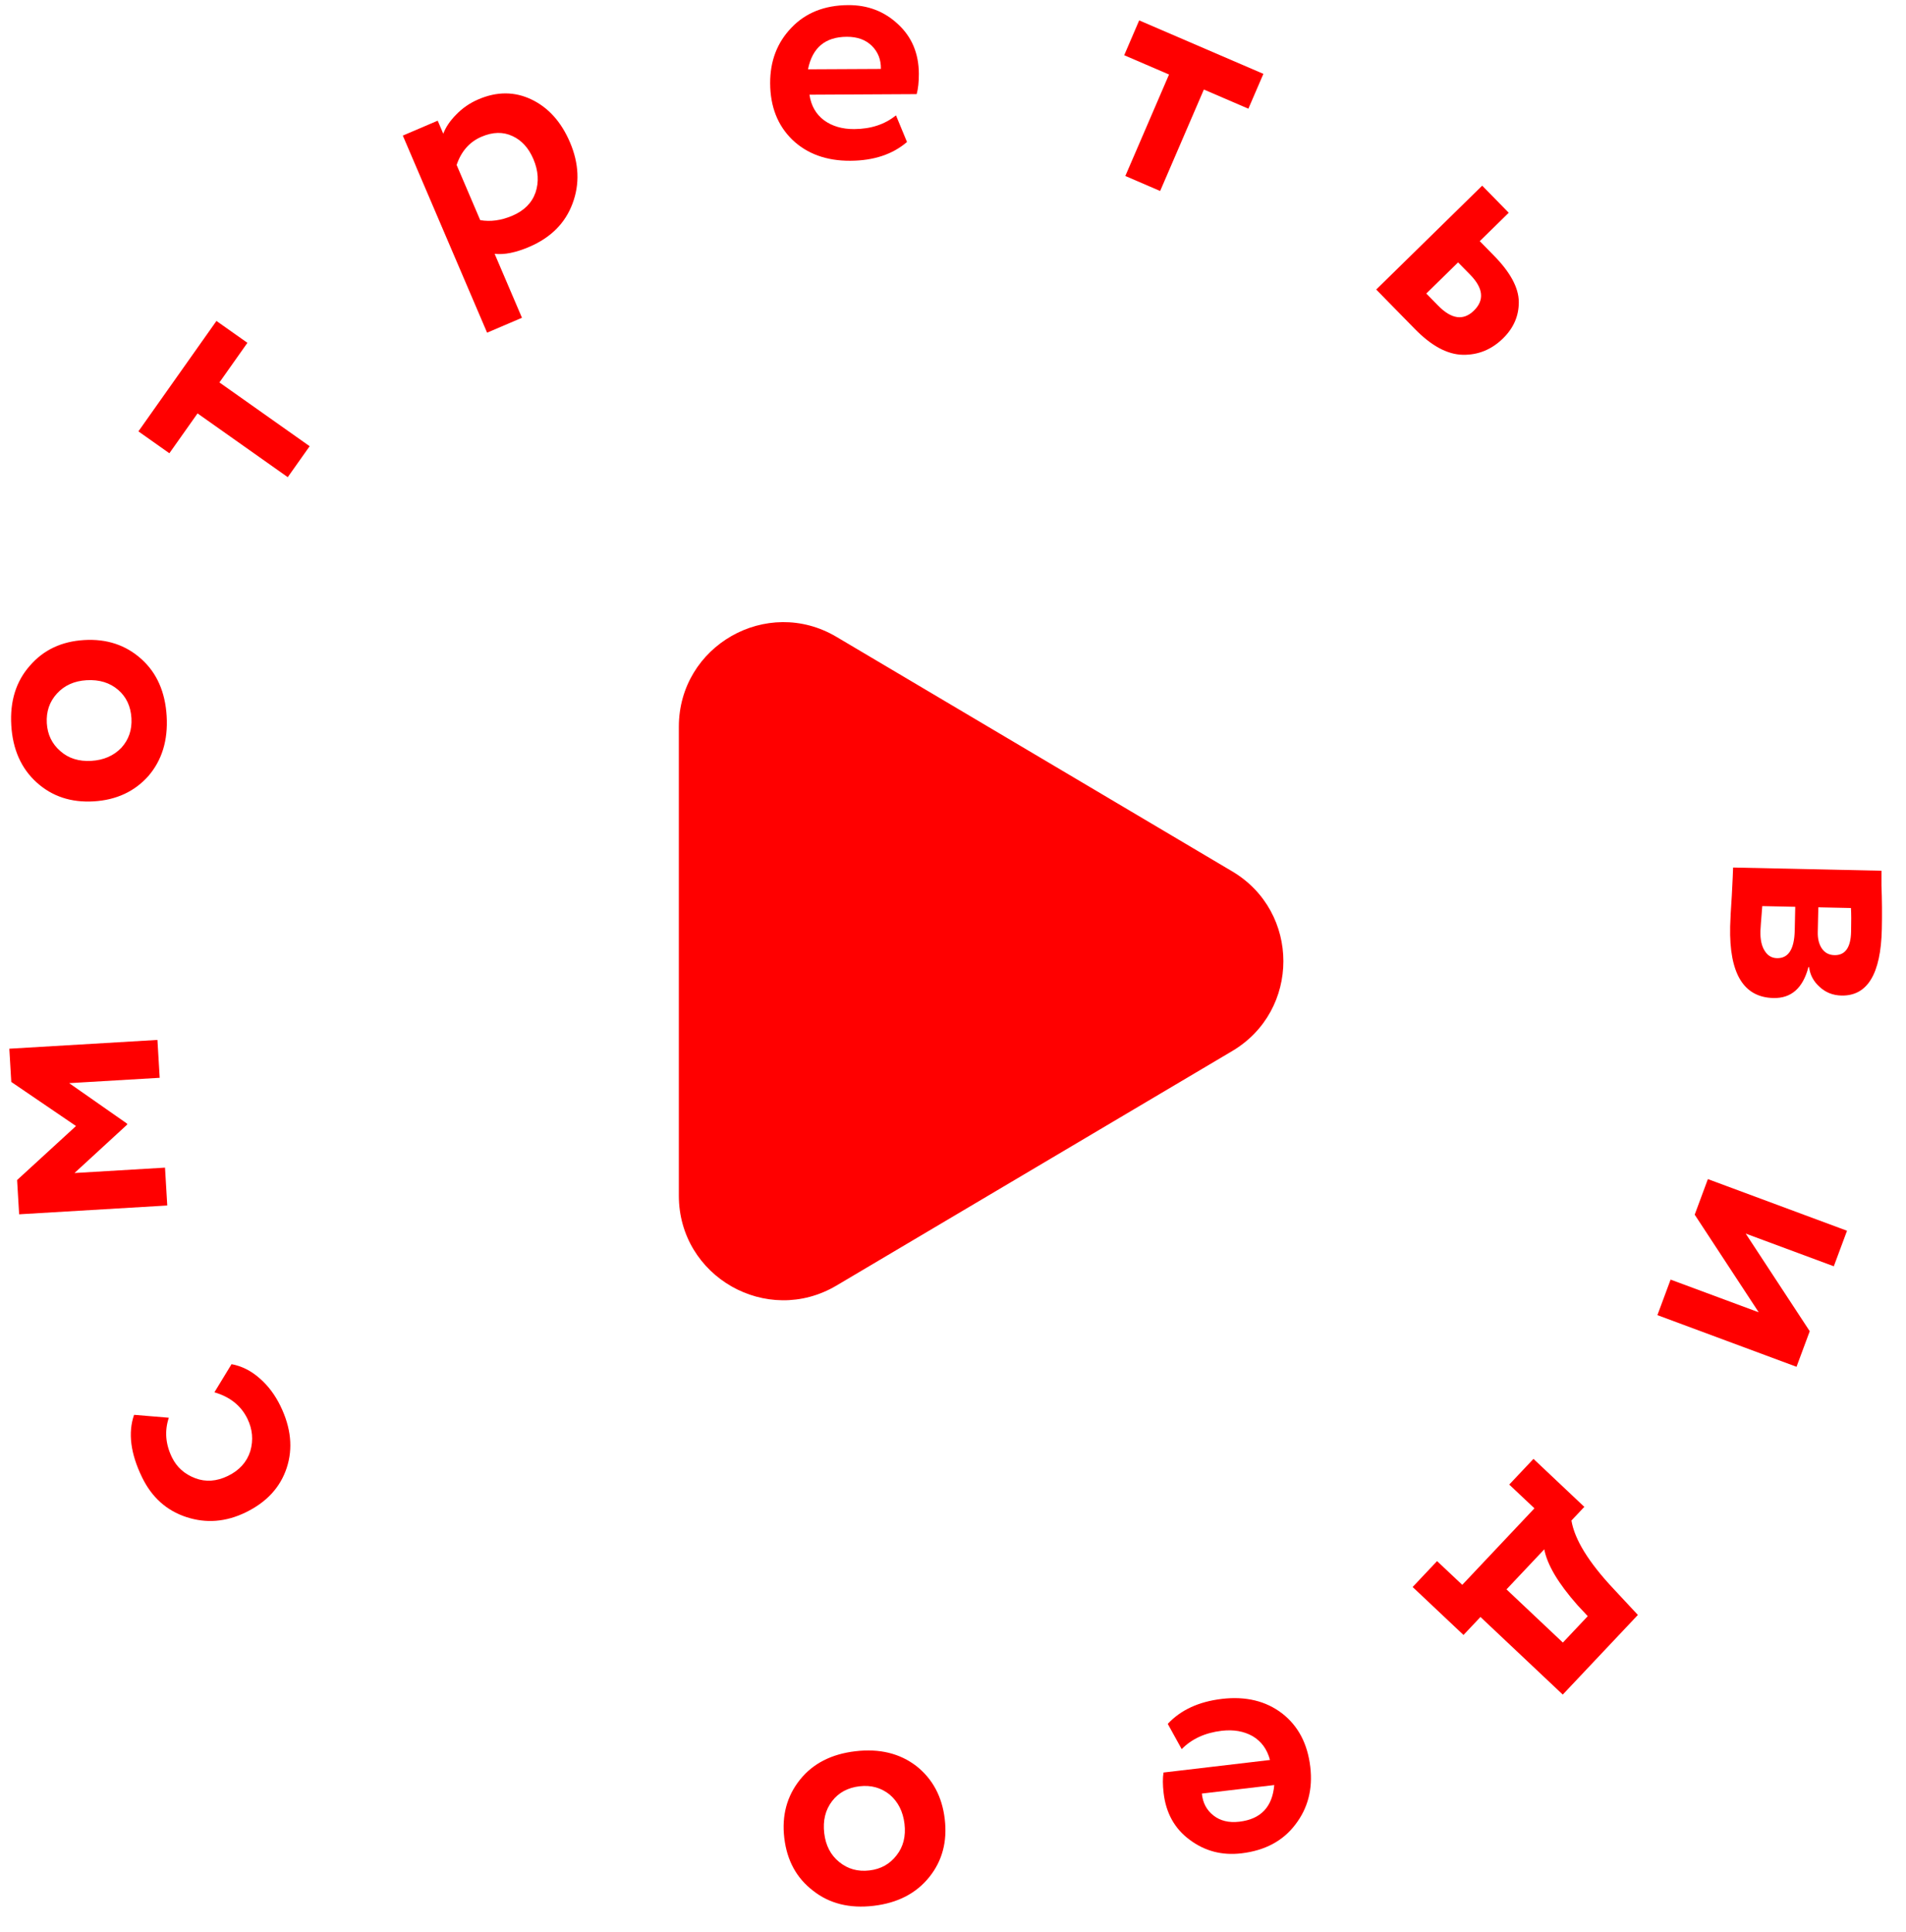 <svg xmlns="http://www.w3.org/2000/svg" width="73" height="74" viewBox="0 0 73 74" fill="none"><path d="M26 45.793V27.833C26 24.733 29.373 22.811 32.039 24.392L47.193 33.372C49.807 34.921 49.807 38.705 47.193 40.254L32.039 49.234C29.373 50.814 26 48.892 26 45.793Z" fill="#FF0000"></path><path d="M8.212 53.323L8.868 52.246C9.259 52.318 9.618 52.499 9.946 52.789C10.271 53.071 10.536 53.425 10.742 53.849C11.147 54.682 11.226 55.471 10.981 56.218C10.735 56.965 10.211 57.533 9.408 57.923C8.651 58.291 7.893 58.35 7.135 58.101C6.377 57.851 5.813 57.344 5.441 56.579C4.999 55.67 4.897 54.873 5.135 54.186L6.466 54.297C6.299 54.8 6.338 55.305 6.585 55.813C6.769 56.191 7.067 56.458 7.48 56.614C7.881 56.765 8.297 56.736 8.729 56.526C9.168 56.312 9.454 55.996 9.587 55.575C9.709 55.151 9.672 54.739 9.477 54.337C9.234 53.837 8.812 53.499 8.212 53.323Z" fill="#FF0000"></path><path d="M6.406 46.169L0.733 46.506L0.655 45.194L2.911 43.125L0.432 41.437L0.357 40.164L6.03 39.828L6.116 41.278L2.649 41.483L4.867 43.034L4.869 43.072L2.853 44.925L6.32 44.719L6.406 46.169Z" fill="#FF0000"></path><path d="M5.684 29.719C5.154 30.315 4.456 30.639 3.59 30.691C2.725 30.742 1.998 30.502 1.41 29.972C0.812 29.434 0.487 28.703 0.432 27.778C0.377 26.853 0.615 26.093 1.144 25.496C1.665 24.892 2.358 24.564 3.224 24.513C4.09 24.461 4.821 24.705 5.418 25.243C6.006 25.773 6.328 26.501 6.383 27.425C6.438 28.35 6.204 29.114 5.684 29.719ZM3.498 29.14C3.969 29.112 4.351 28.946 4.646 28.642C4.931 28.329 5.06 27.951 5.034 27.505C5.007 27.051 4.838 26.69 4.527 26.422C4.207 26.146 3.803 26.022 3.315 26.051C2.845 26.079 2.467 26.249 2.182 26.561C1.896 26.873 1.767 27.252 1.793 27.697C1.819 28.134 1.992 28.491 2.312 28.767C2.624 29.044 3.019 29.168 3.498 29.14Z" fill="#FF0000"></path><path d="M6.487 17.359L5.301 16.521L8.29 12.292L9.476 13.13L8.404 14.647L11.86 17.089L11.021 18.275L7.566 15.833L6.487 17.359Z" fill="#FF0000"></path><path d="M18.656 12.741L15.428 5.193L16.764 4.622L16.977 5.121C17.072 4.87 17.237 4.625 17.474 4.387C17.715 4.137 17.998 3.943 18.324 3.804C19.036 3.499 19.715 3.502 20.36 3.812C21.006 4.122 21.495 4.668 21.83 5.45C22.177 6.263 22.21 7.046 21.927 7.799C21.645 8.552 21.093 9.103 20.272 9.454C19.753 9.676 19.311 9.764 18.944 9.72L19.991 12.17L18.656 12.741ZM18.442 5.237C17.985 5.432 17.667 5.792 17.489 6.317L18.392 8.431C18.788 8.5 19.199 8.443 19.625 8.261C20.074 8.069 20.369 7.774 20.51 7.375C20.647 6.968 20.62 6.54 20.428 6.091C20.246 5.665 19.978 5.372 19.626 5.211C19.27 5.043 18.875 5.051 18.442 5.237Z" fill="#FF0000"></path><path d="M34.316 4.418L34.738 5.438C34.185 5.913 33.462 6.152 32.57 6.157C31.652 6.162 30.909 5.892 30.342 5.348C29.784 4.803 29.502 4.085 29.497 3.193C29.493 2.342 29.763 1.633 30.307 1.066C30.852 0.491 31.578 0.201 32.488 0.196C33.237 0.192 33.874 0.437 34.399 0.931C34.923 1.417 35.188 2.047 35.192 2.822C35.193 3.142 35.165 3.403 35.108 3.605L31.003 3.627C31.064 4.047 31.251 4.375 31.564 4.609C31.876 4.835 32.26 4.946 32.715 4.944C33.355 4.94 33.888 4.765 34.316 4.418ZM32.431 1.409C31.606 1.413 31.111 1.828 30.947 2.654L33.738 2.64C33.745 2.286 33.63 1.992 33.393 1.757C33.156 1.523 32.835 1.407 32.431 1.409Z" fill="#FF0000"></path><path d="M43.057 2.115L43.631 0.781L48.388 2.829L47.813 4.163L46.108 3.429L44.434 7.315L43.1 6.74L44.774 2.854L43.057 2.115Z" fill="#FF0000"></path><path d="M52.709 11.089L56.768 7.111L57.785 8.148L56.675 9.236L57.223 9.795C57.848 10.432 58.163 11.019 58.17 11.555C58.176 12.091 57.975 12.559 57.566 12.96C57.127 13.39 56.613 13.599 56.023 13.588C55.434 13.575 54.824 13.248 54.194 12.604L52.709 11.089ZM56.305 10.518L55.845 10.049L54.627 11.242L55.078 11.702C55.591 12.226 56.048 12.29 56.452 11.895C56.86 11.494 56.812 11.035 56.305 10.518Z" fill="#FF0000"></path><path d="M66.378 33.225L72.06 33.348C72.058 33.449 72.058 33.635 72.06 33.904C72.071 34.182 72.078 34.465 72.08 34.751C72.082 35.046 72.08 35.324 72.074 35.585C72.037 37.302 71.522 38.15 70.528 38.128C70.2 38.121 69.92 38.01 69.689 37.794C69.458 37.587 69.324 37.336 69.289 37.04L69.263 37.039C69.052 37.843 68.606 38.238 67.924 38.223C66.779 38.198 66.226 37.285 66.265 35.484C66.271 35.231 66.292 34.831 66.329 34.285C66.358 33.738 66.374 33.385 66.378 33.225ZM68.738 35.639L68.758 34.729L67.495 34.702C67.449 35.274 67.425 35.593 67.424 35.66C67.417 35.98 67.47 36.23 67.584 36.409C67.698 36.597 67.856 36.693 68.058 36.697C68.496 36.707 68.722 36.354 68.738 35.639ZM70.897 35.685C70.906 35.281 70.904 34.978 70.892 34.776L69.642 34.749L69.621 35.696C69.615 35.948 69.666 36.156 69.772 36.318C69.886 36.489 70.048 36.577 70.259 36.581C70.671 36.59 70.884 36.291 70.897 35.685Z" fill="#FF0000"></path><path d="M64.907 46.52L65.412 45.158L70.741 47.136L70.235 48.497L66.861 47.245L69.313 50.984L68.807 52.346L63.479 50.368L63.984 49.007L67.359 50.259L64.907 46.52Z" fill="#FF0000"></path><path d="M58.732 55.873L60.68 57.711L60.186 58.234C60.308 58.963 60.846 59.835 61.799 60.85L62.731 61.85L59.854 64.9L56.702 61.928L56.052 62.617L54.104 60.78L55.04 59.788L56.005 60.697L58.769 57.767L57.804 56.857L58.732 55.873ZM60.414 61.471C59.681 60.641 59.258 59.929 59.146 59.337L57.699 60.871L59.858 62.908L60.811 61.897L60.414 61.471Z" fill="#FF0000"></path><path d="M45.259 66.989L44.725 66.022C45.222 65.489 45.913 65.17 46.8 65.065C47.711 64.958 48.479 65.143 49.104 65.62C49.72 66.099 50.08 66.781 50.184 67.668C50.284 68.512 50.095 69.247 49.617 69.871C49.141 70.504 48.451 70.873 47.548 70.98C46.804 71.068 46.144 70.895 45.567 70.463C44.991 70.039 44.658 69.443 44.567 68.673C44.53 68.356 44.529 68.093 44.563 67.885L48.64 67.405C48.532 66.993 48.31 66.689 47.973 66.491C47.637 66.302 47.243 66.234 46.791 66.287C46.156 66.362 45.645 66.596 45.259 66.989ZM47.469 69.768C48.288 69.672 48.733 69.204 48.804 68.365L46.032 68.691C46.065 69.044 46.212 69.323 46.474 69.529C46.736 69.736 47.068 69.816 47.469 69.768Z" fill="#FF0000"></path><path d="M35.093 67.634C35.719 68.129 36.083 68.806 36.184 69.668C36.286 70.529 36.089 71.269 35.594 71.886C35.091 72.514 34.38 72.882 33.46 72.99C32.541 73.099 31.767 72.906 31.141 72.412C30.507 71.927 30.14 71.254 30.038 70.392C29.937 69.531 30.137 68.787 30.64 68.159C31.135 67.541 31.842 67.178 32.762 67.07C33.682 66.961 34.459 67.15 35.093 67.634ZM34.642 69.85C34.586 69.381 34.398 69.009 34.078 68.733C33.749 68.467 33.364 68.36 32.92 68.412C32.469 68.465 32.118 68.655 31.869 68.981C31.611 69.317 31.511 69.727 31.569 70.212C31.624 70.68 31.815 71.048 32.144 71.314C32.472 71.581 32.857 71.688 33.301 71.635C33.735 71.584 34.081 71.391 34.339 71.055C34.597 70.728 34.698 70.326 34.642 69.85Z" fill="#FF0000"></path></svg>